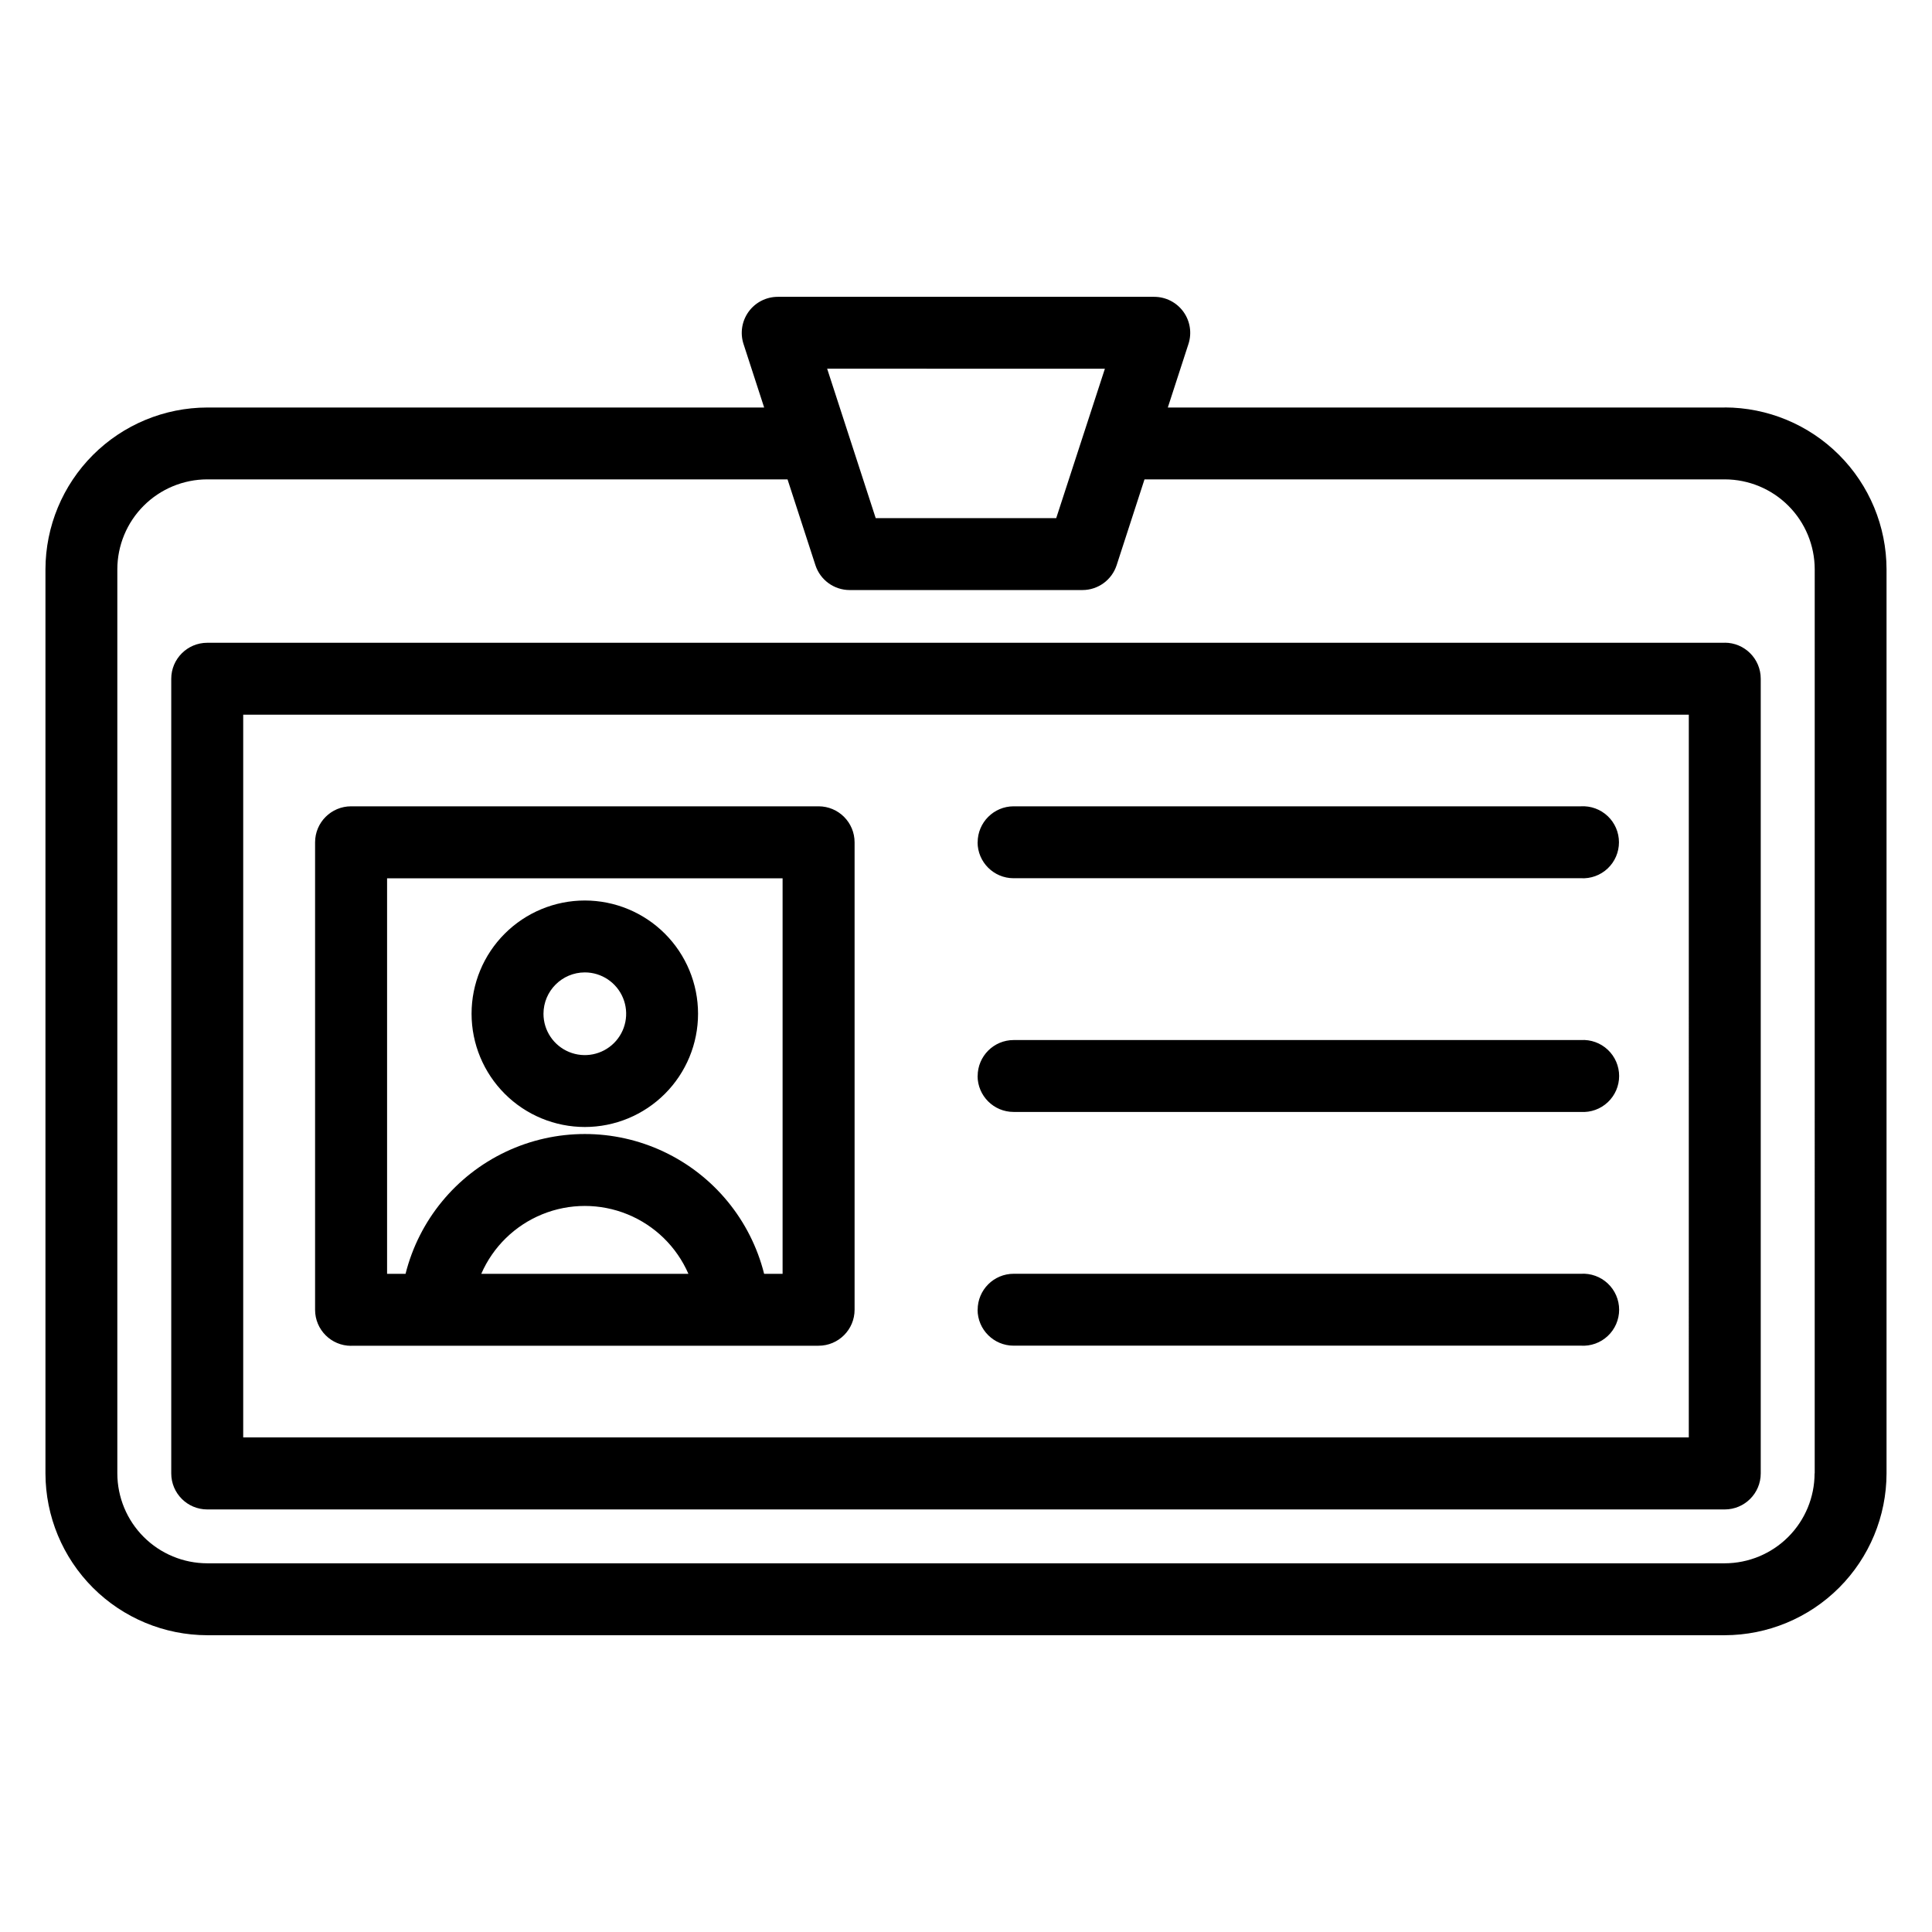 <?xml version="1.0" encoding="UTF-8"?>
<!-- Uploaded to: ICON Repo, www.iconrepo.com, Generator: ICON Repo Mixer Tools -->
<svg fill="#000000" width="800px" height="800px" version="1.1" viewBox="144 144 512 512" xmlns="http://www.w3.org/2000/svg">
 <path d="m403.09 491.11c0-5.273 4.277-9.547 9.547-9.547h150.31c2.629-0.164 5.211 0.766 7.129 2.57 1.922 1.805 3.012 4.324 3.012 6.957 0 2.637-1.09 5.156-3.012 6.957-1.918 1.805-4.5 2.734-7.129 2.57h-150.33c-5.269 0-9.547-4.273-9.547-9.543zm0-61.941c0-5.273 4.277-9.547 9.547-9.547h150.31c2.629-0.164 5.211 0.766 7.129 2.57 1.922 1.805 3.012 4.324 3.012 6.957 0 2.637-1.09 5.152-3.012 6.957-1.918 1.805-4.5 2.734-7.129 2.57h-150.33c-5.269 0-9.547-4.273-9.547-9.547zm0-61.941c0-5.273 4.277-9.547 9.547-9.547h150.31c2.621-0.152 5.191 0.785 7.102 2.59 1.91 1.801 2.992 4.312 2.992 6.941 0 2.625-1.082 5.137-2.992 6.941-1.91 1.805-4.481 2.738-7.102 2.586h-150.33c-5.269 0-9.547-4.273-9.547-9.543zm-104.1 34.473v-0.004c4.43 0.004 8.426 2.676 10.117 6.769 1.695 4.094 0.758 8.805-2.375 11.938s-7.844 4.07-11.938 2.375-6.766-5.688-6.766-10.117c0.008-6.051 4.91-10.953 10.961-10.965zm0 40.969v-0.004c7.961-0.004 15.59-3.168 21.219-8.797 5.625-5.629 8.785-13.262 8.781-21.223 0-7.961-3.164-15.59-8.793-21.219-5.633-5.625-13.266-8.785-21.223-8.785-7.961 0.004-15.594 3.168-21.219 8.797-5.629 5.629-8.789 13.262-8.785 21.223 0.008 7.957 3.172 15.586 8.801 21.211 5.629 5.629 13.262 8.789 21.219 8.793zm-52.41-65.914v104.82h4.894c3.57-14.215 13.324-26.086 26.578-32.352 13.254-6.266 28.617-6.266 41.871 0 13.254 6.266 23.008 18.137 26.578 32.352h4.894v-104.82zm24.961 104.82c3.117-7.164 8.918-12.828 16.156-15.777 7.238-2.949 15.344-2.949 22.582 0 7.238 2.949 13.039 8.613 16.156 15.777zm-34.473 19.055h123.86c5.273 0 9.547-4.273 9.547-9.543v-123.86c0-5.273-4.273-9.547-9.547-9.547h-123.88c-5.273 0-9.547 4.273-9.547 9.547v123.88c0 5.273 4.273 9.547 9.547 9.547zm354.48 24.301 0.004-191.54h-383.1v191.54zm9.547-210.59h-402.17c-5.269 0-9.543 4.277-9.543 9.547v210.58c0 5.269 4.273 9.547 9.543 9.547h402.14c5.273 0 9.547-4.277 9.547-9.547v-210.6c0-5.273-4.273-9.547-9.547-9.547zm23.82 220.12 0.004-239.6c-0.012-6.316-2.523-12.371-6.988-16.836s-10.52-6.977-16.836-6.988h-153.79l-7.383 22.746c-1.281 3.926-4.941 6.586-9.074 6.586h-61.688c-4.125-0.004-7.781-2.664-9.062-6.586l-7.394-22.746h-153.79c-6.312 0.012-12.367 2.523-16.832 6.988-4.465 4.465-6.977 10.52-6.988 16.836v239.61c0.012 6.312 2.523 12.367 6.988 16.832 4.465 4.465 10.52 6.977 16.832 6.988h402.15c6.312-0.012 12.367-2.523 16.832-6.988 4.465-4.465 6.981-10.52 6.988-16.832zm-188.11-292.74-12.895 39.586h-47.84l-12.867-39.605zm164.29 10.273h-147.61l5.477-16.859c0.934-2.898 0.43-6.07-1.359-8.535-1.793-2.465-4.652-3.93-7.699-3.938h-99.812c-3.047 0.008-5.906 1.473-7.695 3.938-1.789 2.465-2.297 5.637-1.363 8.535l5.477 16.859h-147.58c-11.363 0.02-22.254 4.543-30.293 12.574-8.035 8.035-12.562 18.926-12.59 30.289v239.61c0.02 11.367 4.547 22.262 12.582 30.301 8.039 8.035 18.934 12.562 30.301 12.582h402.14c11.367-0.02 22.262-4.547 30.301-12.582 8.039-8.039 12.562-18.934 12.582-30.301v-239.61c-0.02-11.367-4.543-22.266-12.582-30.301-8.039-8.039-18.934-12.562-30.301-12.582z" fill-rule="evenodd"/>
</svg>